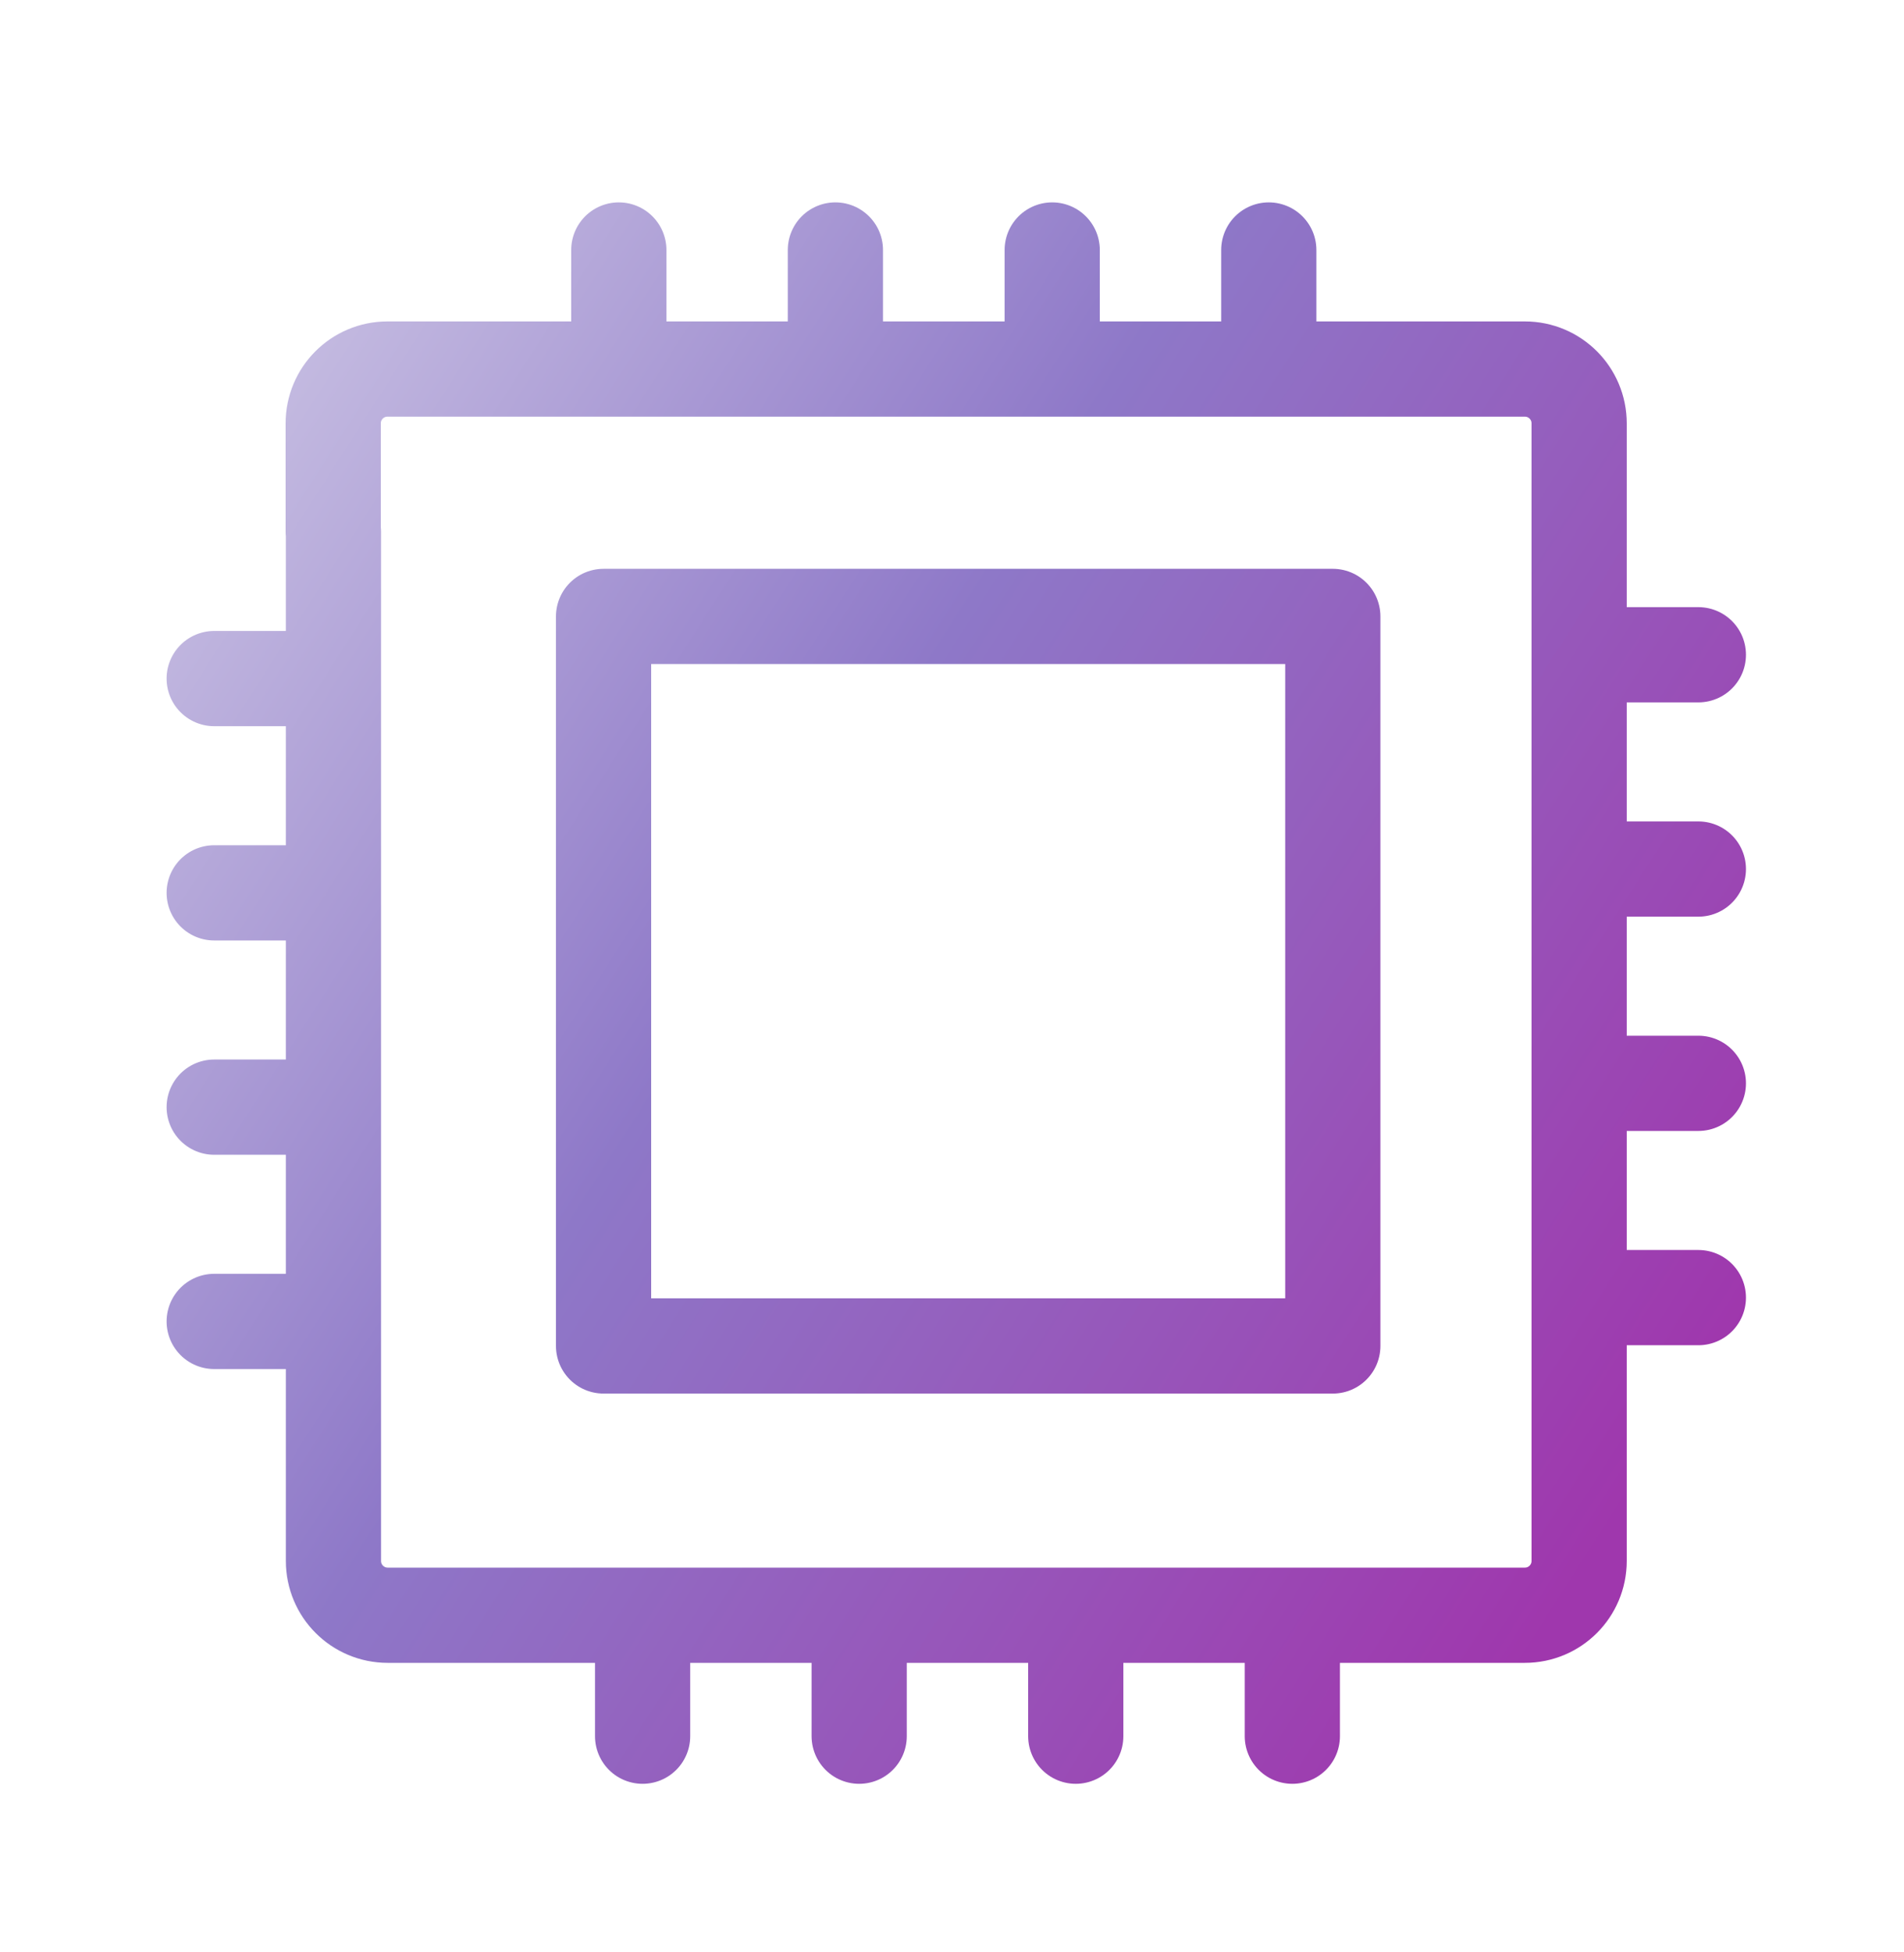<svg width="40" height="41" viewBox="0 0 40 41" fill="none" xmlns="http://www.w3.org/2000/svg">
<path d="M35.68 18.25H33.44M33.44 13.75H35.68M35.68 22.75H33.44M35.68 27.25H33.44M4.5 14.25H6.74M4.5 18.75H6.74M4.5 23.25H6.74M4.5 27.75H6.74M27.15 34.225V36.46M22.6 34.225V36.46M13.5 36.46V34.225M18.05 34.225V36.46M26.655 5.25V7.49M22.105 5.25V7.49M17.55 5.25V7.49M13 5.25V7.49M7.005 11.165V32.78C7.005 33.41 7.515 33.92 8.145 33.92H32.035C32.665 33.92 33.175 33.41 33.175 32.78V8.89C33.175 8.26 32.665 7.75 32.035 7.75H8.14C7.51 7.75 7 8.26 7 8.89V11.165M12.68 12.945H28V28.265H12.68V12.945Z" stroke="url(#paint0_linear_93_138)" stroke-width="2" stroke-miterlimit="10" stroke-linecap="round" stroke-linejoin="round"/>
<defs>
<linearGradient id="paint0_linear_93_138" x1="6.5" y1="6.25" x2="37.662" y2="26.179" gradientUnits="userSpaceOnUse">
<stop stop-color="#C5BCE1"/>
<stop offset="0.41" stop-color="#8E78C8"/>
<stop offset="1" stop-color="#9F37AD"/>
</linearGradient>
</defs>
</svg>
